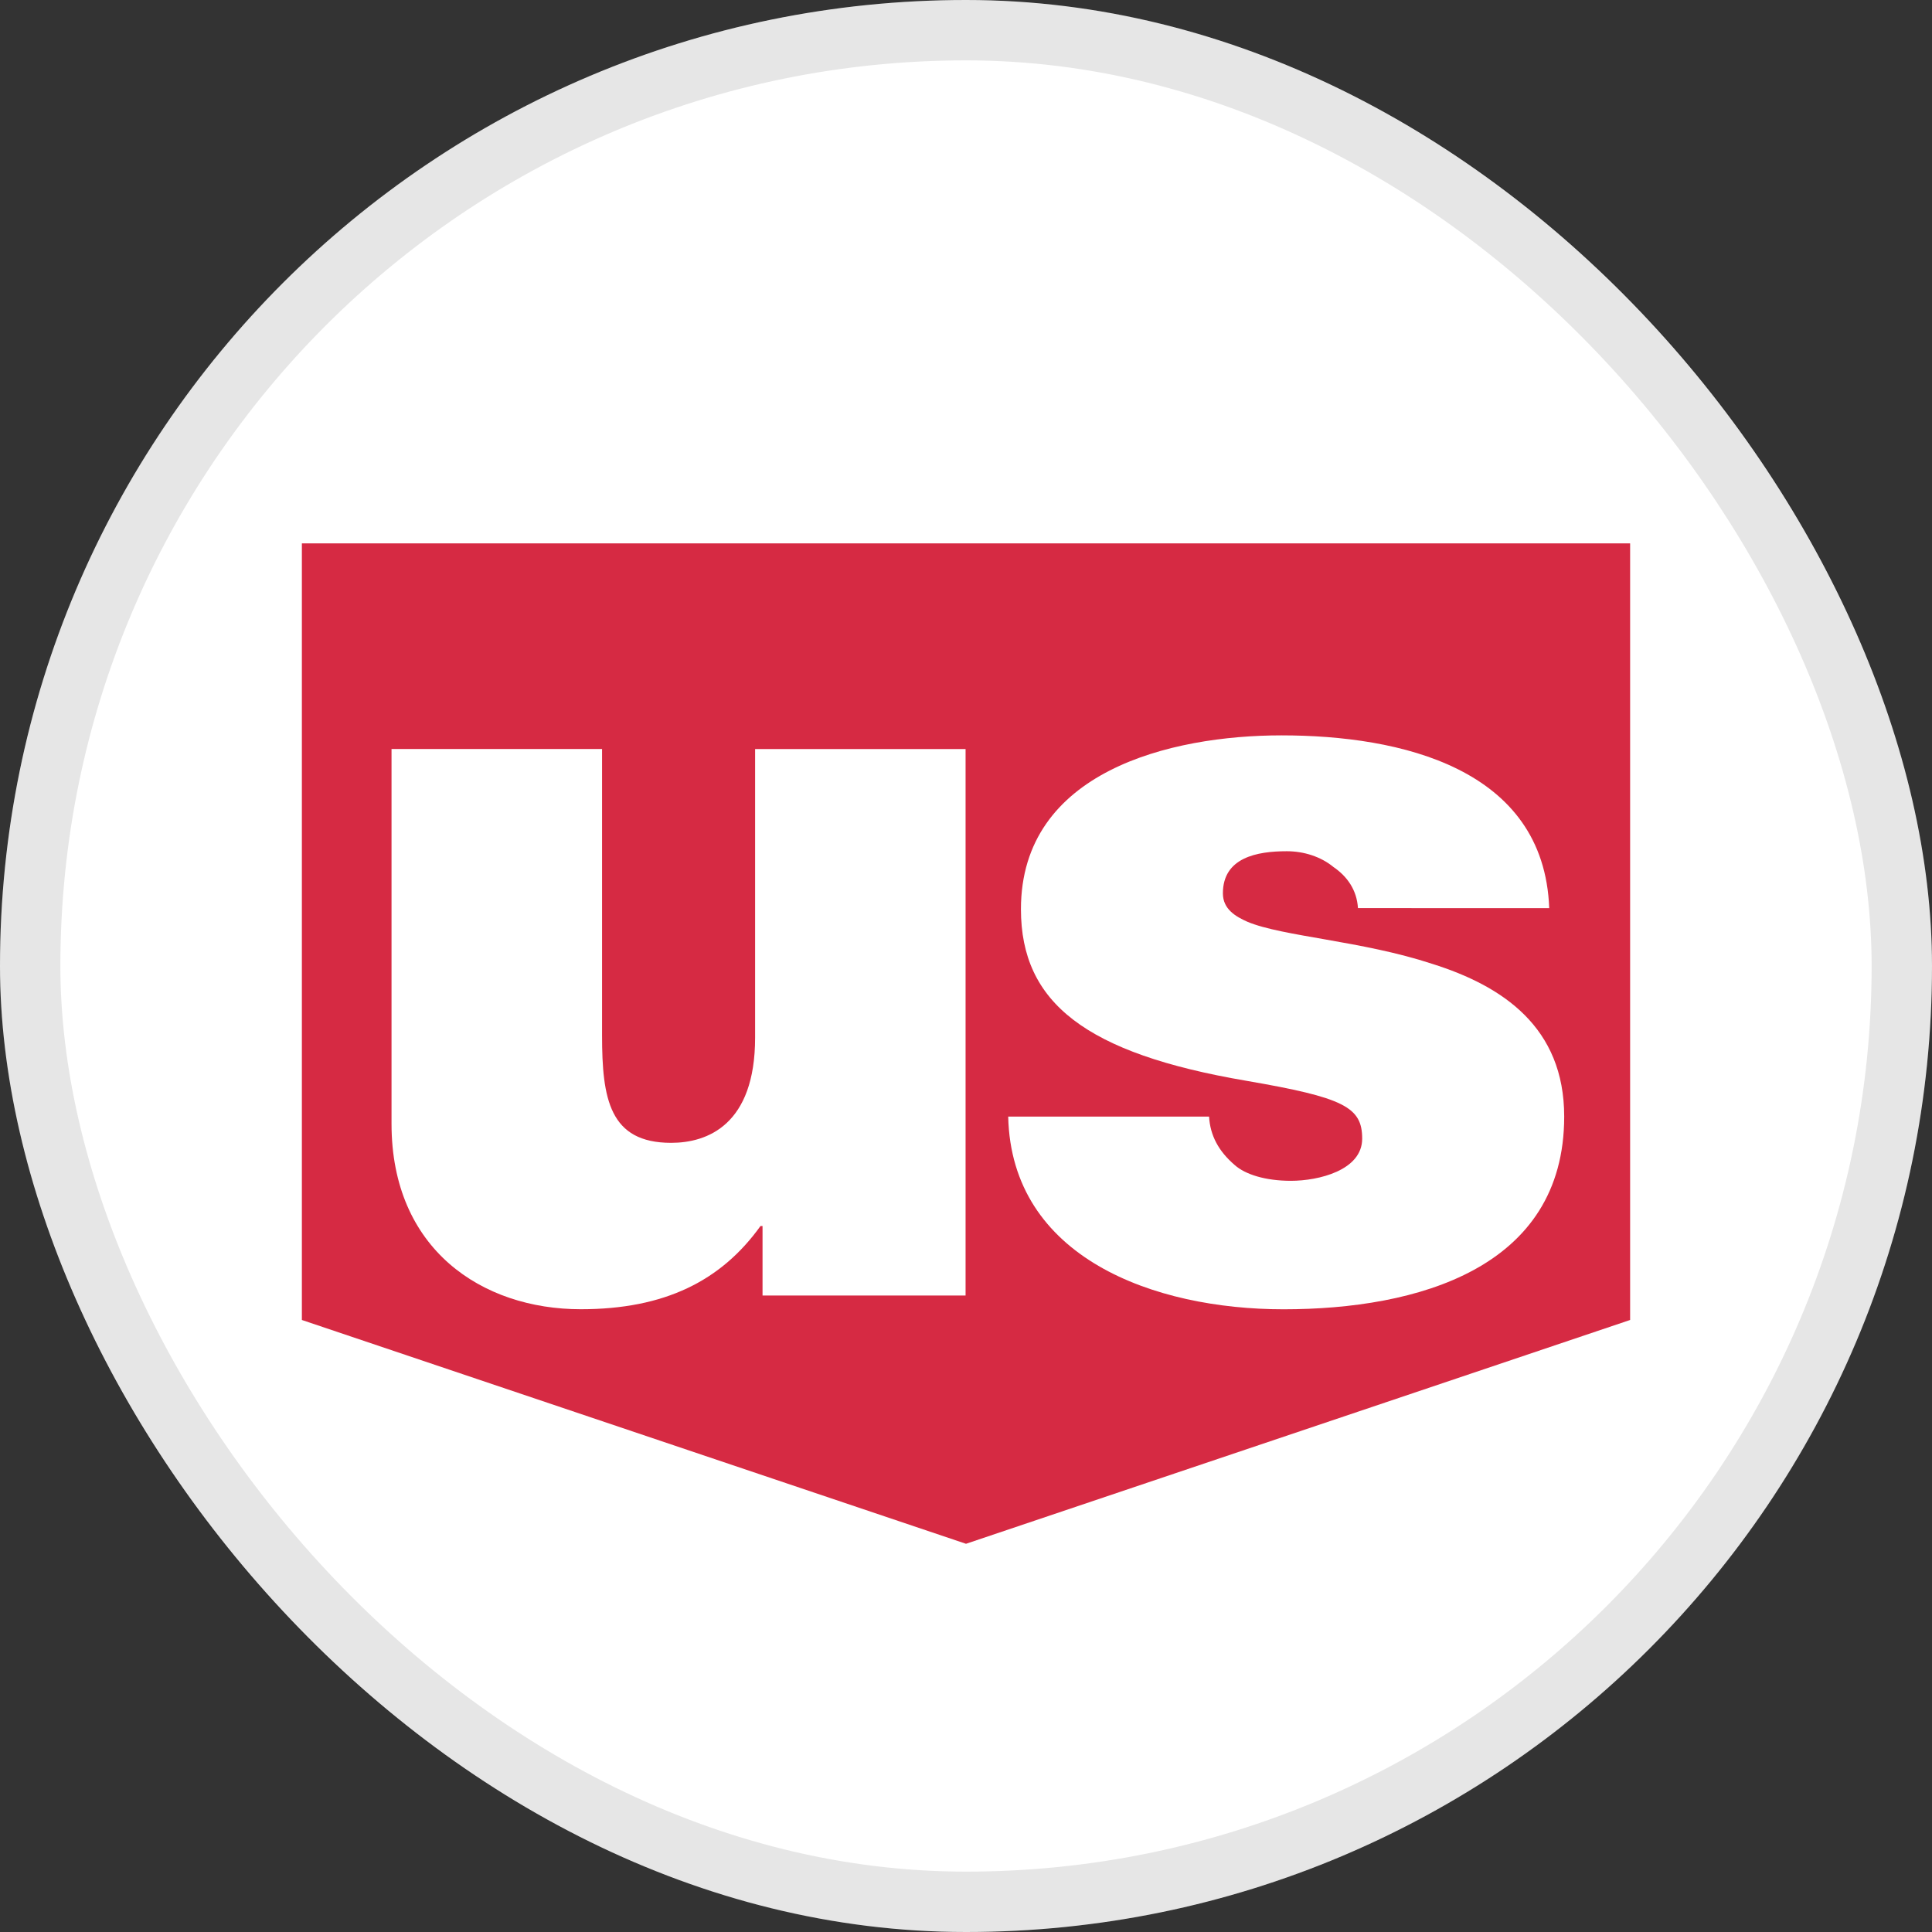 <svg width="32" height="32" viewBox="0 0 32 32" fill="none" xmlns="http://www.w3.org/2000/svg">
<rect x="0" y="0" width="32" height="32" fill="#333333" stroke="none"/>
<rect width="32" height="32" rx="16" fill="white"/>
<rect x="0.5" y="0.5" width="31" height="31" rx="15.5" stroke="black" stroke-opacity="0.1"/>
<path d="M5 9V21.863L16 25.57L27 21.863V9H5Z" fill="#D62A43"/>
<path d="M15.993 21.458H12.63V20.307H12.596C11.945 21.214 11.011 21.685 9.62 21.685C7.983 21.685 6.485 20.691 6.485 18.615V12.406H9.972V17.151C9.972 18.198 10.094 18.929 11.116 18.929C11.715 18.929 12.507 18.633 12.507 17.185V12.407H15.993V21.458Z" fill="white"/>
<path d="M22.492 15.041C22.474 14.745 22.317 14.518 22.087 14.361C21.876 14.187 21.593 14.099 21.313 14.099C20.818 14.099 20.255 14.204 20.255 14.797C20.255 15.059 20.467 15.181 20.66 15.267C21.242 15.512 22.562 15.582 23.724 15.965C24.887 16.331 25.908 17.012 25.908 18.494C25.908 21.005 23.478 21.686 21.259 21.686C19.111 21.686 16.751 20.831 16.699 18.494H20.026C20.044 18.808 20.185 19.069 20.45 19.296C20.625 19.453 20.96 19.558 21.382 19.558C21.84 19.558 22.562 19.384 22.562 18.86C22.562 18.337 22.263 18.18 20.642 17.901C17.984 17.448 16.91 16.611 16.91 15.059C16.91 12.774 19.393 12.18 21.224 12.18C23.196 12.18 25.573 12.723 25.66 15.042L22.492 15.041Z" fill="white"/>
</svg>
